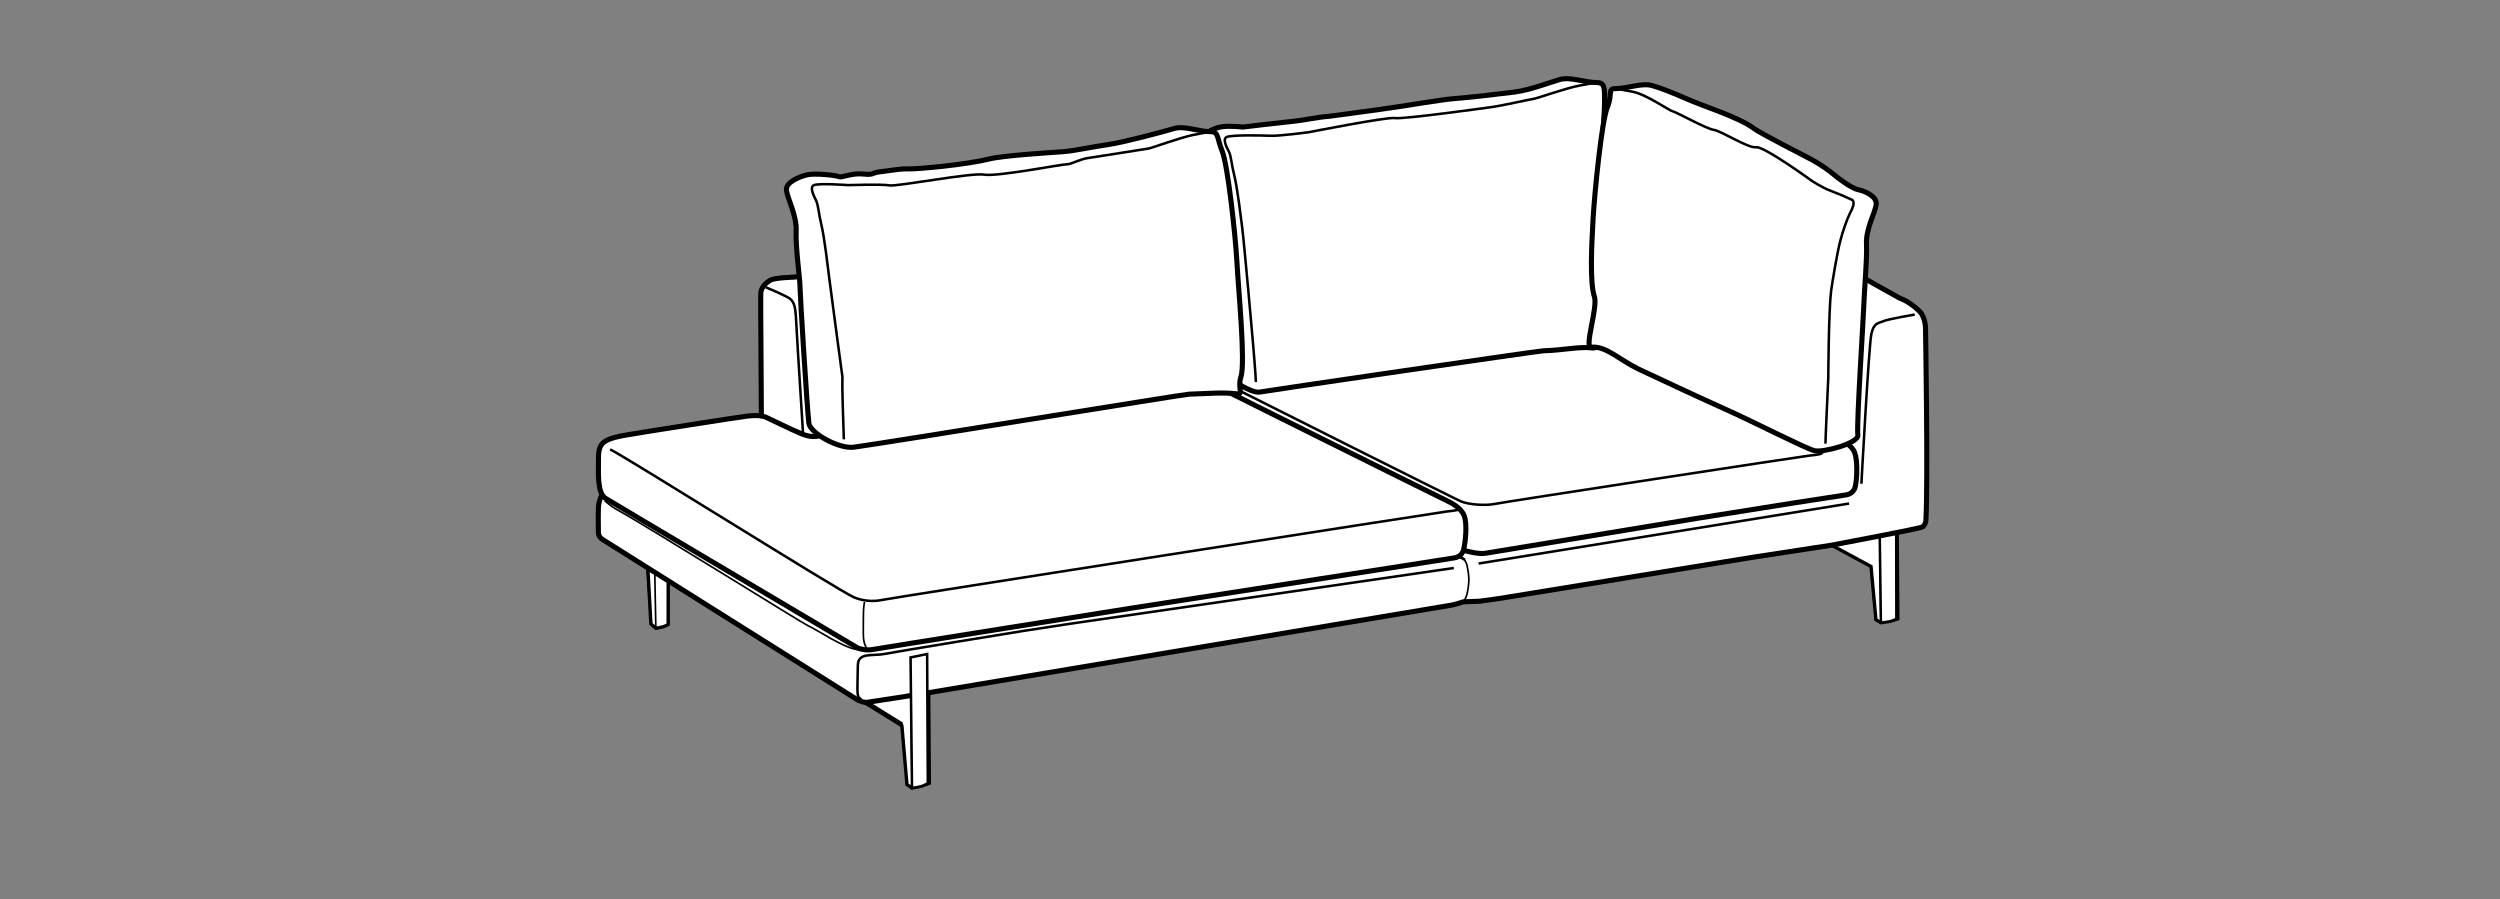 <?xml version="1.0" encoding="iso-8859-1"?>
<!-- Generator: Adobe Illustrator 23.0.3, SVG Export Plug-In . SVG Version: 6.00 Build 0)  -->
<svg version="1.1" id="Layer_1" xmlns="http://www.w3.org/2000/svg" xmlns:xlink="http://www.w3.org/1999/xlink" x="0px" y="0px"
	 viewBox="0 0 147.401 53.008" style="enable-background:new 0 0 147.401 53.008;" xml:space="preserve">
<rect x="0" y="0" width="147.401" height="53.008" fill="#808080" stroke="none"/>
<polygon style="fill:#FFFFFF;stroke:#000000;stroke-width:0.1;" points="107.969,32.133 110.314,33.4 110.605,36.537 
	110.898,36.713 110.832,31.668 108.656,31.514 107.922,31.758 "/>
<path style="fill:none;stroke:#000000;stroke-width:0.2;" d="M107.969,32.133l2.346,1.267l0.291,3.137l0.293,0.176
	c0,0,0.402-0.051,0.539-0.082c0.135-0.033,0.459-0.143,0.459-0.143l-0.039-5.084"/>
<path style="fill:#FFFFFF;stroke:#000000;stroke-width:0.15;" d="M110.898,36.713c0,0,0.402-0.051,0.539-0.082
	c0.135-0.033,0.373-0.144,0.373-0.144l-0.012-7.02l-0.955,0.158l-0.012,2.043L110.898,36.713z"/>
<path style="fill:#FFFFFF;stroke:#000000;stroke-width:0.1;" d="M38.669,37.043c0,0,0.322-0.053,0.43-0.084
	c0.107-0.031,0.297-0.137,0.297-0.137l0.002-2.729l13.777,8.531l0.299,3.631l0.299,0.205l-0.066-5.885l-15.601-9.455l0.017,1.971
	l0.256,3.693L38.669,37.043z"/>
<path style="fill:#FFFFFF;stroke:#000000;stroke-width:0.1;" d="M38.669,37.043c0,0,0.322-0.053,0.43-0.084
	c0.107-0.031,0.297-0.137,0.297-0.137l0.002-2.793l-0.797-0.486L38.669,37.043z"/>
<path style="fill:none;stroke:#000000;stroke-width:0.2;" d="M38.188,33.377l0.19,3.408l0.291,0.258c0,0,0.322-0.053,0.43-0.084
	c0.107-0.031,0.297-0.137,0.297-0.137l0.002-2.564l13.777,8.531l0.299,3.467l0.299,0.205c0,0,0.412-0.068,0.549-0.107
	c0.139-0.041,0.471-0.174,0.471-0.174l-0.04-5.502"/>
<path style="fill:#FFFFFF;stroke:#000000;stroke-width:0.3;" d="M113.527,19.289c-0.017-0.351-0.16-0.758-0.354-0.938
	c-0.307-0.289-0.654-0.578-1.195-0.787l-4.066-2.275l-5.314-2.496c0,0-5.581-2.67-6.216-2.73c-0.635-0.059-2.834-0.602-3.385-0.359
	c-0.635,0.061-14.564,2.244-14.564,2.244l-3.833,0.6l-5.208,0.699c-0.469,0.102-0.567,0.105-0.874,0.395
	c-0.193,0.18-0.214,0.666-0.231,1.019c0-0.051-0.022,1.226-0.042,2.958l-0.413-3.114l-0.512-0.689c0,0-0.271-0.17-2.047,0.023
	c-0.152,0.016-18.455,2.502-18.455,2.502s-1.15,0.027-1.404,0.182c-0.254,0.152-0.502,0.395-0.553,0.699
	c-0.042,0.252,0.059,7.016,0.021,9.618c0,0-0.234,0.445-0.429,0.476c-0.346,0.057-7.55,1.277-7.55,1.277
	c-0.545,0.078-0.928,0.061-1.252,0.367c-0.203,0.193-0.354,0.619-0.37,0.992c-0.009,0.17-0.01,0.834,0,1.422
	c0.004,0.246,0.144,0.363,0.22,0.418c0.12,0.084,15.092,9.492,15.092,9.492l0.25,0.096l0.222,0.037l1.603-0.242l1.756-0.279
	l31.185-5.221c0.198-0.036,0.674-0.191,0.674-0.191l0.959-0.036l1.129-0.156l14.913-2.426l4.758-0.73c0,0,5.188-0.982,5.301-1.064
	c0.074-0.053,0.195-0.166,0.209-0.398C113.684,28.377,113.527,19.154,113.527,19.289z"/>
<line style="fill:none;stroke:#000000;stroke-width:0.15;" x1="109.023" y1="29.688" x2="87.182" y2="33.225"/>
<line style="fill:none;stroke:#000000;stroke-width:0.15;" x1="71.94" y1="25.795" x2="86.382" y2="33.006"/>
<path style="fill:none;stroke:#000000;stroke-width:0.15;" d="M71.27,24.44c0,0-0.539-8.477-0.626-9.438
	c-0.053-0.584-0.254-0.748-0.5-0.875c-0.547-0.281-1.251-0.564-1.251-0.564"/>
<path style="fill:#FFFFFF;stroke:#000000;stroke-width:0.3;" d="M86.396,32.473c0,0,0.787,0.221,1.172,0.15
	c0.389-0.068,12.585-2.076,12.585-2.076l5.637-0.897l3.047-0.469c0,0,0.438-0.041,0.545-0.471c0.111-0.43,0.152-1.55-0.029-2.021
	c-0.182-0.471-0.766-0.746-1.127-0.912c-1.408-0.652-13.466-6.614-13.466-6.614s-0.742-0.297-1.394-0.303
	c-0.654-0.006-3.029,0.252-3.029,0.252s-10.746,1.518-12.332,1.701c-1.752,0.203-5.605,0.873-5.605,0.873
	c-0.532,0.107-0.785,0.254-0.875,0.719c-0.134,0.689-0.009,1.762,0.07,2.131c0.067,0.314,0.201,0.535,0.457,0.715
	C72.144,25.319,73.569,26.133,86.396,32.473z"/>
<path style="fill:#FFFFFF;stroke:#000000;stroke-width:0.3;" d="M73.282,7.492c0,0-0.887-0.1-1.34,0
	c-0.465,0.102-1.107,0.41-1.062,0.868c0.045,0.455,0.615,1.434,0.572,2.312c-0.045,0.881,0.057,2.848,0.057,3.264
	c0,0.414,0.198,6.457,0.276,7.457c0.049,0.627,1.971,1.834,2.479,1.725c0.246-0.055,16.423-2.426,16.74-2.435
	c1.242-0.039,2.068-0.262,2.912-0.166c0.453,0.051,0.363-0.721,0.584-1.375c0.273-0.797-0.396-4.951-0.312-6.742
	c0.072-1.557,0.416-5.251,0.418-6.442c0.002-0.793,0.008-1.094-0.477-1.092c-0.711,0.002-1.539-0.352-2.156-0.178
	c-0.615,0.176-1.732,0.611-2.66,0.738c-0.93,0.121-2.918,0.344-3.584,0.389c-0.664,0.043-3.201,0.484-4.295,0.625
	c-0.479,0.061-2.891,0.404-3.08,0.418c-0.621,0.037-1.416,0.225-2.082,0.291C75.337,7.242,73.282,7.492,73.282,7.492z"/>
<path style="fill:none;stroke:#000000;stroke-width:0.15;" d="M73.077,23.033c0.109,0.061,12.715,6.387,13.065,6.531
	c0.484,0.197,1.443,0.258,1.988,0.148c0.646-0.133,18.19-2.814,18.554-2.851c0.363-0.035,0.729-0.07,0.764-0.178"/>
<path style="fill:none;stroke:#000000;stroke-width:0.15;" d="M74.046,22.527c0-0.32-0.169-2.299-0.169-2.299
	s-0.507-5.812-0.649-6.91c-0.055-0.418-0.277-2.309-0.467-3.029c-0.143-0.549-0.17-1.086-0.305-1.348
	c-0.131-0.262-0.391-0.734-0.131-0.862c0.258-0.127,2.023-0.102,2.566-0.074c0.544,0.025,2.286-0.211,2.286-0.211
	s4.611-0.91,5.057-0.832c0.447,0.082,5.354-0.598,5.797-0.66c0.441-0.059,2.26-0.461,2.439-0.484
	c0.176-0.025,1.848-0.619,2.643-0.77c0.793-0.152,1.016-0.184,1.016-0.184"/>
<path style="fill:#FFFFFF;stroke:#000000;stroke-width:0.3;" d="M108.273,10.414c0,0,0.834,0.67,1.287,0.77
	c0.465,0.102,1.107,0.41,1.062,0.867c-0.045,0.455-0.615,1.434-0.572,2.312c0.045,0.881-0.156,3.162-0.156,3.576
	s-0.443,7.147-0.355,7.709c0.076,0.482-2.062,1.055-2.566,0.924c-0.514-0.133-3.566-1.688-5.01-2.336
	c-1.667-0.75-4.601-2.114-5.345-2.471c-1.119-0.539-1.947-1.387-2.791-1.293c-0.453,0.051,0.398-2.332,0.178-2.986
	c-0.273-0.797-0.166-3.033-0.076-4.588c0.088-1.555,0.508-5.792,0.846-6.583c0.309-0.73-0.008-1.094,0.477-1.092
	c0.711,0.002,1.539-0.352,2.156-0.178c0.615,0.176,1.283,0.455,2.143,0.828c0.927,0.404,2.993,1.049,3.874,1.711
	c0.381,0.285,2.76,1.495,3.352,1.807C107.631,9.844,108.273,10.414,108.273,10.414z"/>
<path style="fill:none;stroke:#000000;stroke-width:0.15;" d="M107.63,26.153c0-0.32,0.166-3.875,0.166-3.875
	s0.024-4.027,0.167-5.125c0.055-0.418,0.353-2.238,0.542-2.957c0.143-0.551,0.407-1.301,0.542-1.562
	c0.131-0.262,0.391-0.734,0.131-0.861c-0.258-0.127-0.783-0.35-1.283-0.541c-0.508-0.193-1.084-0.582-1.084-0.582
	s-2.822-2.047-3.268-1.969c-0.447,0.08-2.053-0.961-2.496-1.024c-0.441-0.059-2.245-1.07-2.425-1.094
	c-0.176-0.025-1.561-1.004-2.355-1.154c-0.793-0.152-1.016-0.184-1.016-0.184"/>
<path style="fill:none;stroke:#000000;stroke-width:0.15;" d="M112.895,18.545c0,0-1.584,0.269-1.855,0.394
	c-0.27,0.125-0.562,0.062-0.707,0.771c-0.146,0.709-0.584,8.812-0.584,8.812"/>
<path style="fill:#FFFFFF;stroke:#000000;stroke-width:0.3;" d="M50.603,38.223c0,0,0.433,0.146,0.82,0.076
	c0.387-0.074,15.247-2.436,15.247-2.436l17.12-2.662l1.963-0.309c0,0,0.438-0.045,0.545-0.494c0.109-0.445,0.217-1.488,0.035-1.978
	c-0.182-0.49-0.766-0.775-1.127-0.949c-1.408-0.68-14.254-7.09-14.254-7.09s-0.74-0.311-1.396-0.314
	c-0.652-0.006-1.943,0.082-1.943,0.082s-12.982,2.17-14.545,2.51c-0.487,0.108-2.897,0.656-4.615,1.016
	c-0.486,0.102-0.756,0.082-1.219-0.109c-0.633-0.262-1.74-0.814-2.047-0.953c-0.312-0.141-0.75-0.125-1.141-0.078
	c-0.536,0.065-5.736,0.877-7.094,1.109c-0.483,0.082-0.933,0.182-1.219,0.344c-0.286,0.16-0.444,0.406-0.444,0.953
	c0,0.918-0.094,2.101,0.406,2.437C35.92,29.529,50.603,38.223,50.603,38.223z"/>
<path style="fill:#FFFFFF;stroke:#000000;stroke-width:0.3;" d="M47.601,10.305c-0.465,0.108-1.275,0.43-1.232,0.904
	c0.047,0.475,0.617,1.494,0.572,2.41c-0.044,0.918,0.227,2.844,0.227,3.275c0,0.43,0.416,7.17,0.523,8.057
	c0.07,0.588,1.772,1.539,2.663,1.414c2.336-0.328,19.439-3.114,19.754-3.125c1.242-0.039,1.953-0.117,2.795-0.021
	c0.455,0.053,0.041-0.324,0.264-1.006c0.271-0.83-0.149-5.129-0.237-6.748c-0.09-1.621-0.537-5.74-0.875-6.566
	c-0.309-0.758-0.191-1.139-0.676-1.135c-0.711,0-1.539-0.367-2.154-0.186c-0.617,0.184-2.973,0.817-3.9,0.948
	c-0.93,0.129-1.99,0.373-2.654,0.418c-0.666,0.047-3.551,0.225-4.359,0.432c-1.279,0.322-4.166,0.598-4.744,0.582
	c-0.402-0.012-0.629,0.029-1.724,0.176c-0.478,0.061-0.295,0.195-0.961,0.125c-0.667-0.07-1.287,0.24-1.42,0.158
	C49.327,10.336,48.054,10.201,47.601,10.305z"/>
<path style="fill:none;stroke:#000000;stroke-width:0.15;" d="M35.973,26.497c0.721,0.316,13.493,8.343,14.375,8.72
	c0.487,0.207,1.093,0.273,1.636,0.16c0.648-0.139,32.969-5.182,33.332-5.221c0.363-0.037,0.729-0.074,0.764-0.186"/>
<path style="fill:none;stroke:#000000;stroke-width:0.15;" d="M49.754,25.903c0-0.236-0.117-2.862-0.083-3.667
	c0,0-0.642-4.744-0.785-5.889c-0.055-0.436-0.277-2.377-0.465-3.129c-0.144-0.57-0.172-1.129-0.307-1.402
	c-0.133-0.273-0.391-0.766-0.133-0.896c0.26-0.133,2.018-0.006,2.018-0.006s1.99-0.064,2.438,0.016
	c0.447,0.084,4.832-0.766,5.592-0.633c0.754,0.133,4.635-0.625,4.857-0.609c0.223,0.019,0.791-0.303,1.234-0.365
	c0.441-0.062,3.422-0.543,3.6-0.566c0.176-0.025,1.848-0.645,2.643-0.803c0.795-0.158,1.016-0.189,1.016-0.189"/>
<path style="fill:none;stroke:#000000;stroke-width:0.15;" d="M50.793,41.275c-0.157-0.199-0.239-0.064-0.239-0.738
	c0-0.33,0.025-1.068,0.025-1.297c0-0.807,0.877-0.541,1.603-0.688c0.728-0.148,8.074-1.34,8.074-1.34l2.824-0.434l22.635-3.289"/>
<path style="fill:none;stroke:#000000;stroke-width:0.1;" d="M35.651,29.52c0.012,0.016,0.389,0.336,0.609,0.459
	c1.848,1.017,11.08,6.787,11.393,6.92c0.485,0.205,2.088,1.314,2.9,1.4"/>
<path style="fill:#FFFFFF;stroke:#000000;stroke-width:0.15;" d="M53.772,46.461c0,0,0.412-0.068,0.549-0.107
	c0.139-0.041,0.383-0.174,0.383-0.174l-0.04-7.619l-0.977,0.203l0.019,1.812L53.772,46.461z"/>
<path style="fill:none;stroke:#000000;stroke-width:0.1;" d="M50.97,35.494c0,0-0.062,0.312-0.062,0.656
	c0,0.344-0.016,1.094,0,1.438c0.012,0.254,0.109,0.516,0.188,0.625"/>
<path style="fill:none;stroke:#000000;stroke-width:0.15;" d="M47.343,25.487c-0.544-8.559-0.356-6.149-0.443-7.108
	c-0.053-0.584-0.254-0.748-0.5-0.875c-0.547-0.281-1.251-0.565-1.251-0.565"/>
<path style="fill:none;stroke:#000000;stroke-width:0.1;" d="M85.955,32.714c0,0,0.437,0.139,0.544,0.635
	c0.11,0.498,0.139,0.861,0.059,1.366c-0.072,0.446-0.143,0.578-0.275,0.768"/>
</svg>
